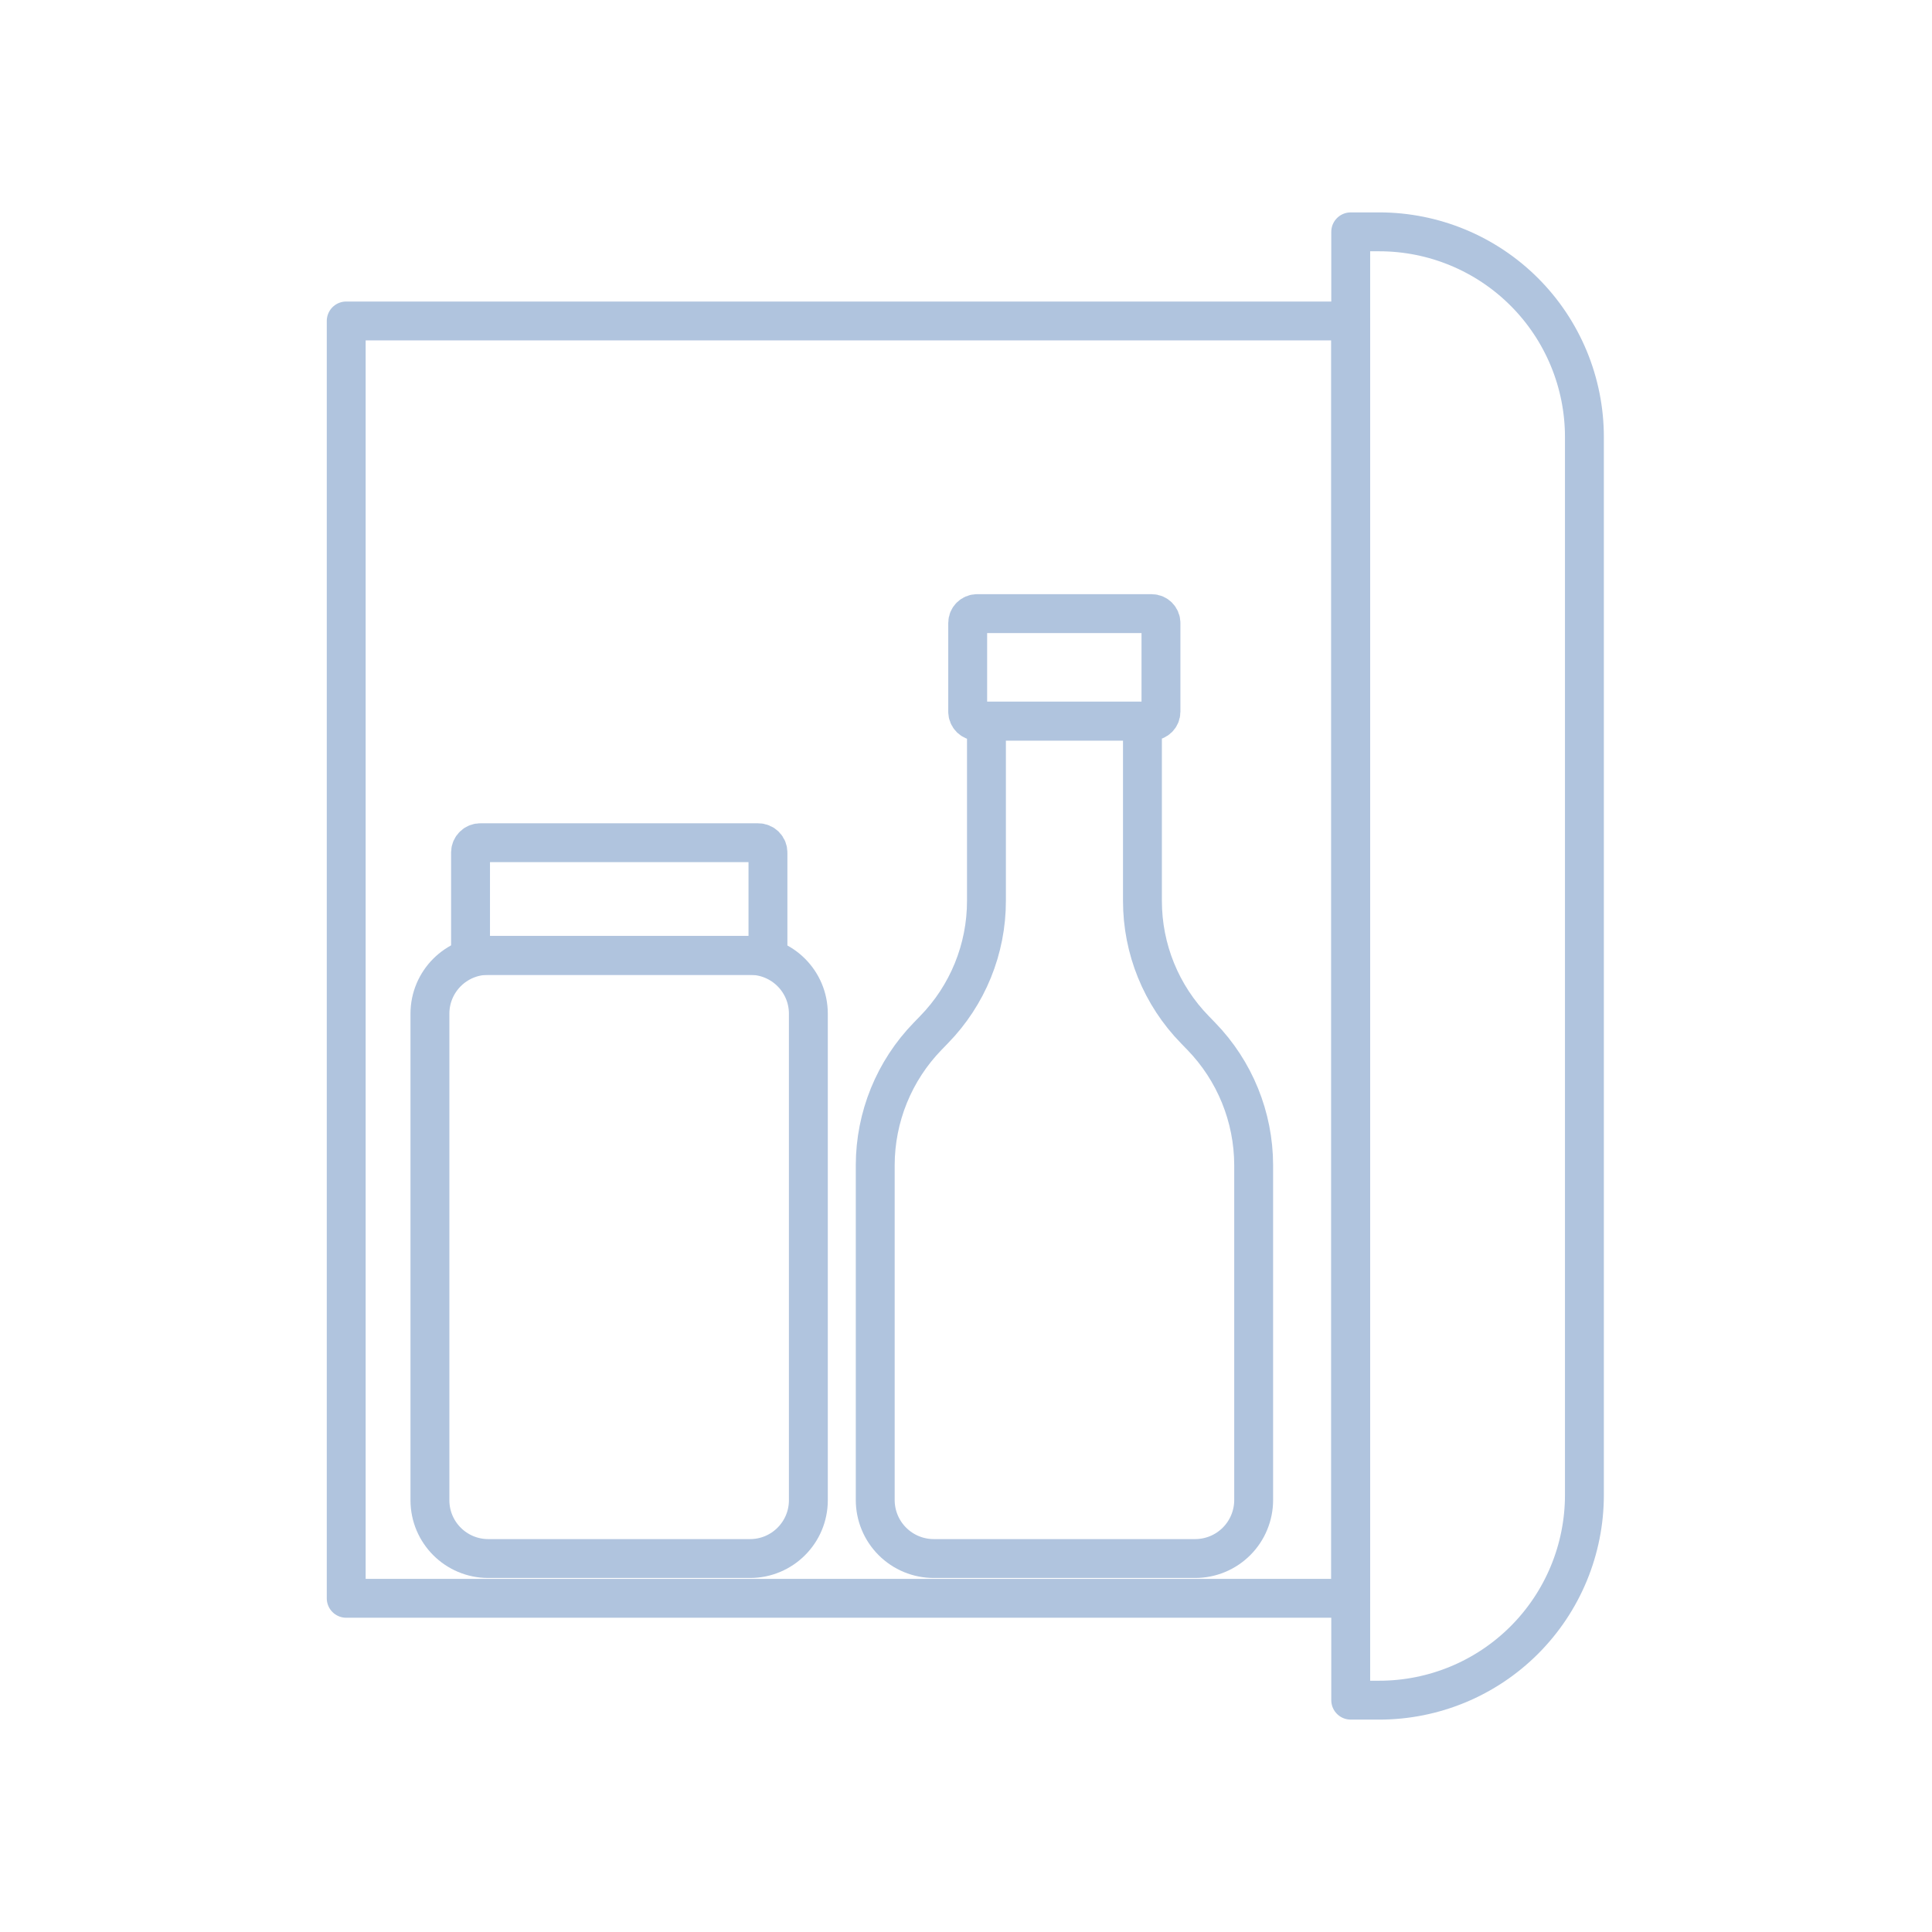 <svg width="1250" height="1250" viewBox="0 0 1250 1250" fill="none" xmlns="http://www.w3.org/2000/svg">
<path d="M485.278 618.133H315.895C295.057 618.133 278.164 635.025 278.164 655.863V970.643C278.164 991.481 295.057 1008.37 315.895 1008.37H485.278C506.116 1008.37 523.008 991.481 523.008 970.643V655.863C523.008 635.025 506.116 618.133 485.278 618.133Z" stroke="#B0C4DE" stroke-width="25.161" stroke-linecap="round" stroke-linejoin="round"/>
<path d="M490.262 545.236H310.907C310.075 545.218 309.248 545.364 308.473 545.666C307.698 545.968 306.989 546.419 306.389 546.995C305.788 547.571 305.307 548.259 304.972 549.021C304.638 549.783 304.456 550.603 304.439 551.434V611.668C304.421 612.523 304.575 613.372 304.894 614.165C305.212 614.958 305.688 615.679 306.292 616.283C306.897 616.887 307.617 617.363 308.41 617.682C309.203 618 310.053 618.155 310.907 618.137H490.262C491.99 618.137 493.649 617.46 494.884 616.251C496.118 615.041 496.829 613.396 496.865 611.668V551.704C496.883 550.849 496.728 550 496.41 549.207C496.091 548.414 495.615 547.694 495.011 547.089C494.407 546.485 493.686 546.009 492.893 545.691C492.1 545.372 491.251 545.217 490.396 545.236H490.262Z" stroke="#B0C4DE" stroke-width="25.161" stroke-linecap="round" stroke-linejoin="round"/>
<path d="M745.08 397.008H632.158C628.809 397.008 626.094 399.723 626.094 403.072V460.476C626.094 463.825 628.809 466.54 632.158 466.54H745.08C748.429 466.54 751.143 463.825 751.143 460.476V403.072C751.143 399.723 748.429 397.008 745.08 397.008Z" stroke="#B0C4DE" stroke-width="25.161" stroke-linecap="round" stroke-linejoin="round"/>
<path d="M739.16 582.822V466.531H638.231V582.822C638.263 613.998 626.072 643.945 604.273 666.233L600.231 670.411C578.506 692.747 566.327 722.663 566.273 753.822V970.503C566.273 980.545 570.263 990.177 577.364 997.278C584.465 1004.38 594.096 1008.37 604.139 1008.37H773.252C783.295 1008.37 792.926 1004.38 800.027 997.278C807.128 990.177 811.117 980.545 811.117 970.503V753.822C811.064 722.663 798.885 692.747 777.16 670.411L773.117 666.233C751.319 643.945 739.128 613.998 739.16 582.822Z" stroke="#B0C4DE" stroke-width="25.161" stroke-linecap="round" stroke-linejoin="round"/>
<path d="M873.914 150H892.375C927.577 150 961.338 163.984 986.23 188.876C1011.12 213.768 1025.11 247.528 1025.11 282.731V967.27C1025.11 1002.47 1011.12 1036.23 986.23 1061.12C961.338 1086.02 927.577 1100 892.375 1100H873.914V150Z" stroke="#B0C4DE" stroke-width="25.161" stroke-linecap="round" stroke-linejoin="round"/>
<path d="M873.908 207.664H224V1034.1H873.908V207.664Z" stroke="#B0C4DE" stroke-width="25.161" stroke-linecap="round" stroke-linejoin="round"/>
</svg>

